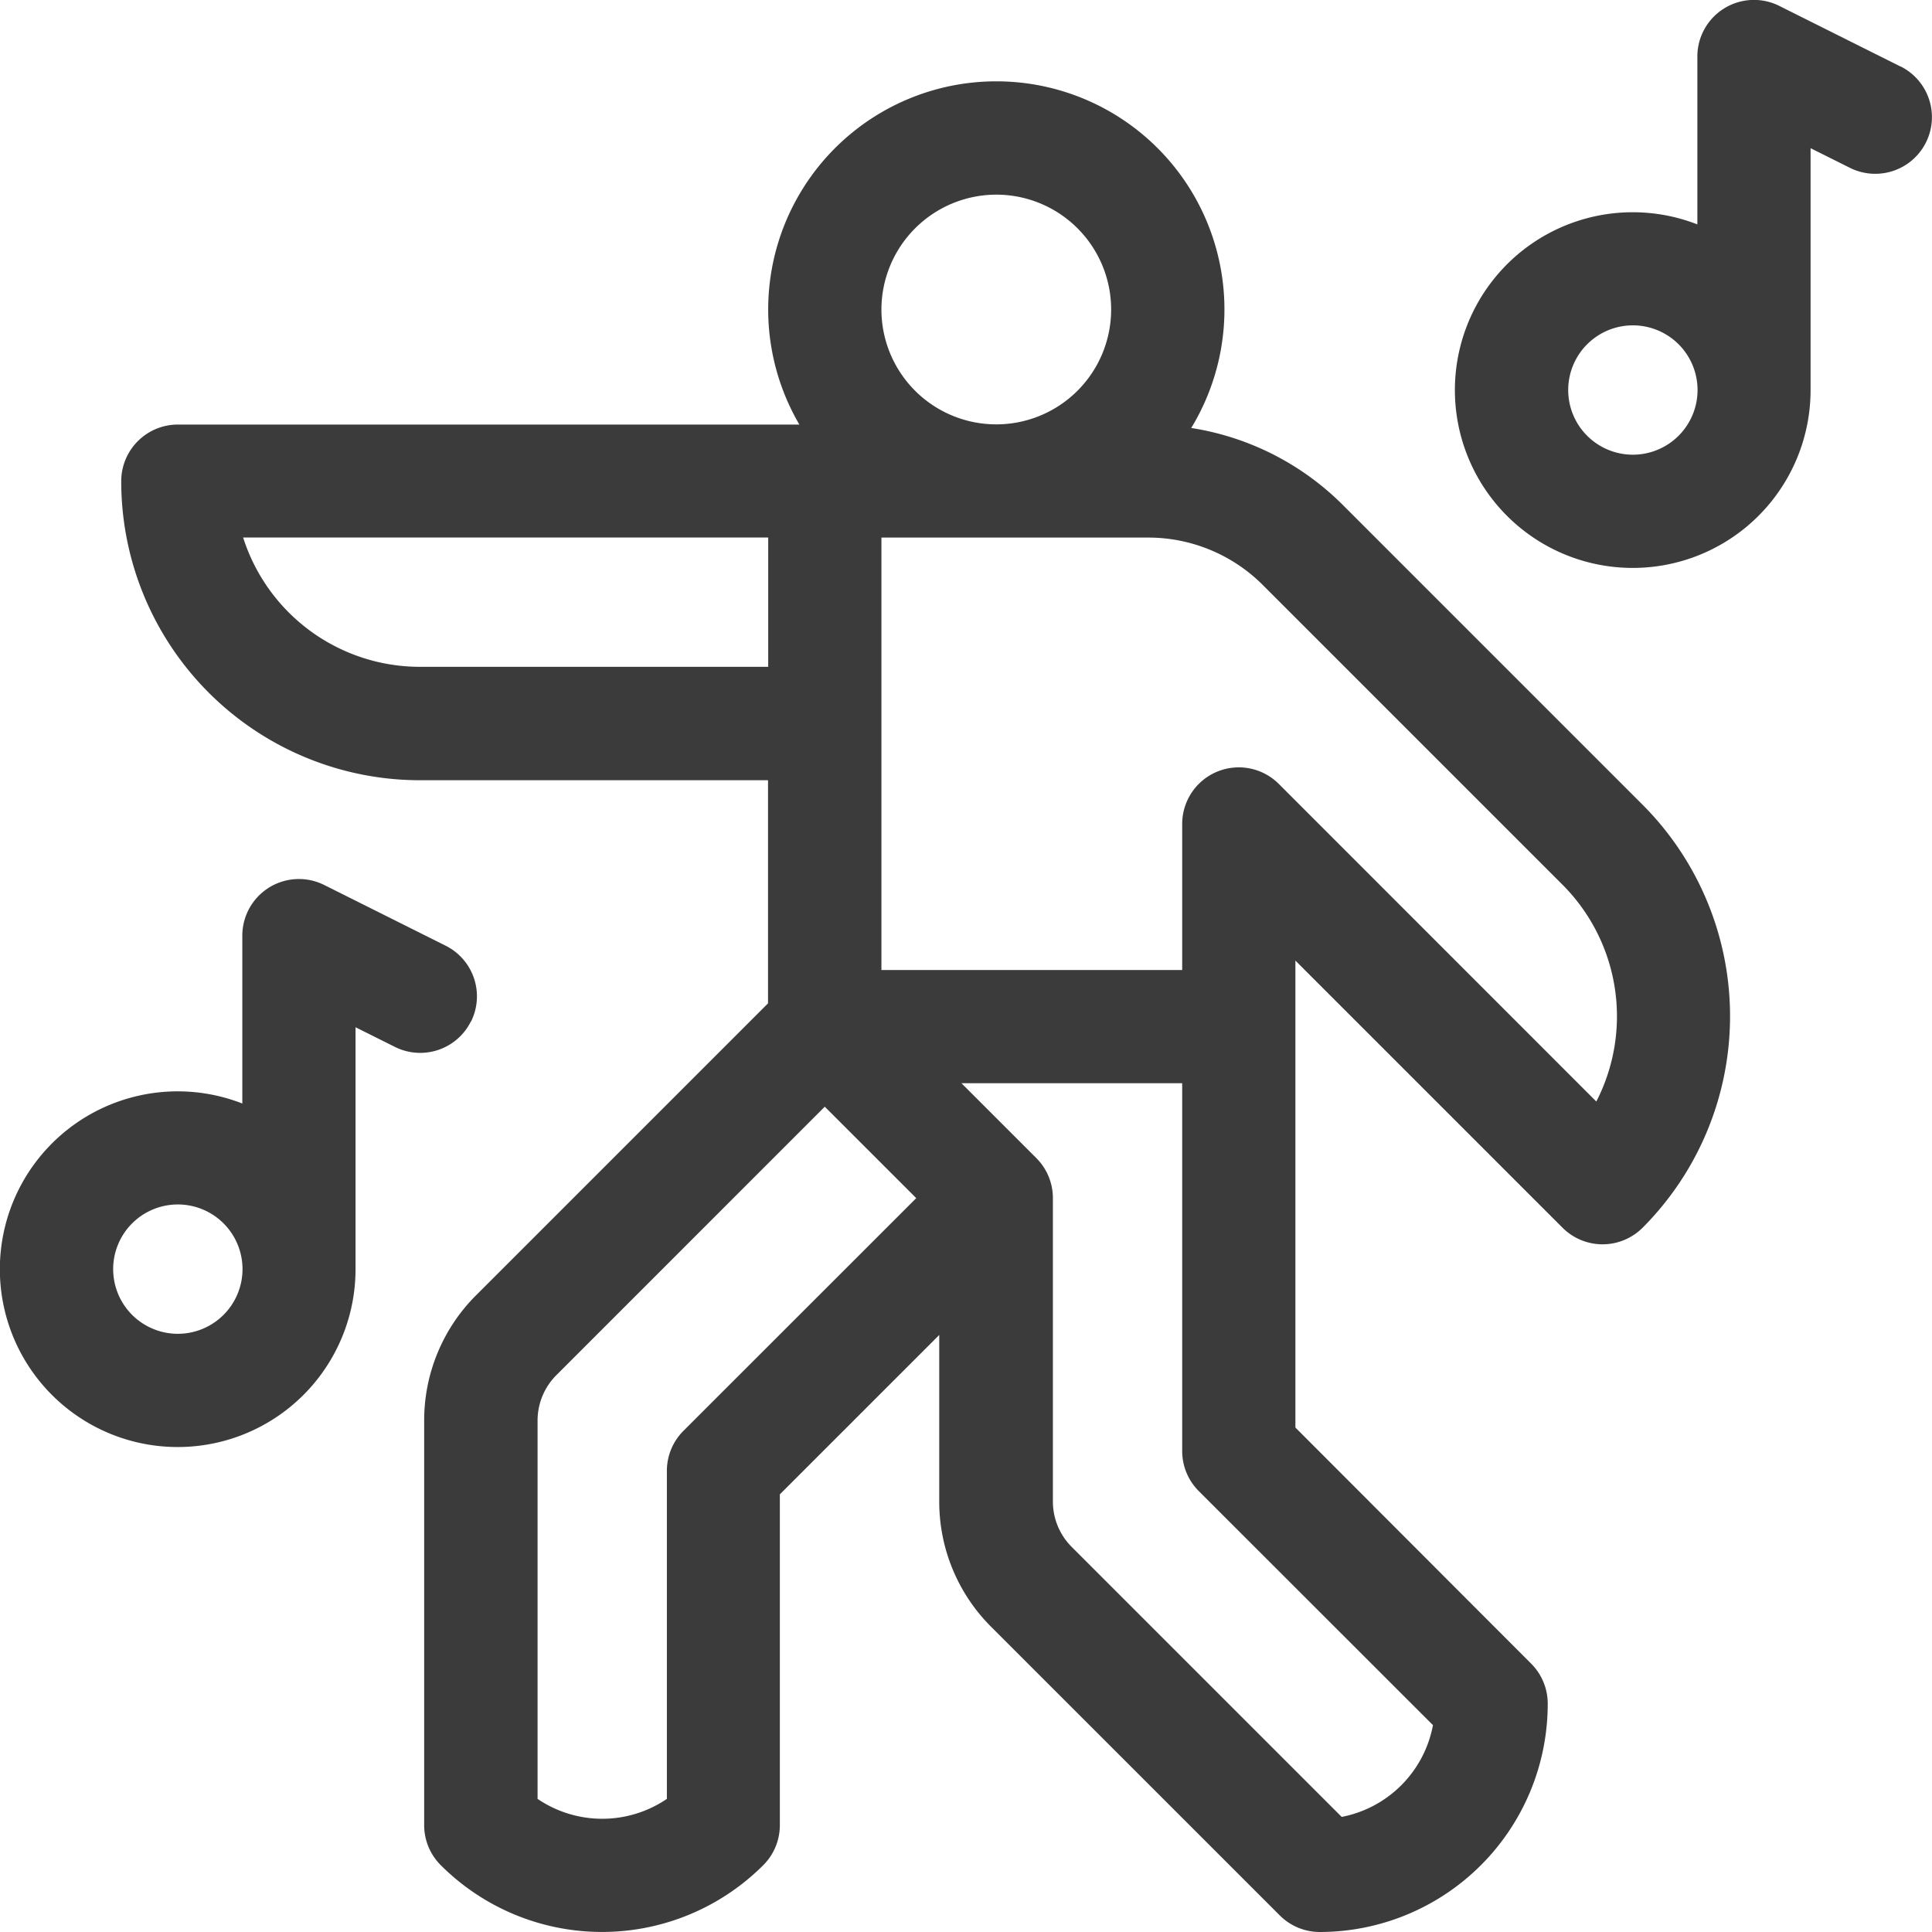 <svg xmlns="http://www.w3.org/2000/svg" width="40" height="40" viewBox="0 0 40 40">
    <g data-name="008-dance">
        <path data-name="Path 12492" d="M9.751 235.919a1.172 1.172 0 0 0-.524-1.572l-2.51-1.255a1.172 1.172 0 0 0-1.7 1.048v3.474a3.682 3.682 0 1 0 2.344 3.429v-5.008l.815.407a1.172 1.172 0 0 0 1.572-.524zm-6.069 6.463a1.339 1.339 0 1 1 1.339-1.339 1.34 1.34 0 0 1-1.339 1.339z" transform="translate(0 -214.767)" style="fill:#3b3b3b"/>
        <path data-name="Path 12493" d="m394.823 1.379-2.51-1.255a1.172 1.172 0 0 0-1.7 1.048v3.474a3.682 3.682 0 1 0 2.344 3.429V3.068l.815.407a1.172 1.172 0 0 0 1.048-2.1zm-5.545 8.035a1.339 1.339 0 1 1 1.339-1.339 1.34 1.34 0 0 1-1.339 1.339z" transform="translate(-355.471)" style="fill:#3b3b3b"/>
        <path data-name="Path 12494" d="M57.432 30.355a5.673 5.673 0 0 0-3.145-1.6 4.723 4.723 0 1 0-8.113-.071H33.306a1.173 1.173 0 0 0-1.172 1.173 6.188 6.188 0 0 0 6.191 6.191h7.2v4.619l-6.04 6.04a3.658 3.658 0 0 0-1.079 2.6v8.374a1.172 1.172 0 0 0 .35.836 4.722 4.722 0 0 0 6.664 0 1.172 1.172 0 0 0 .35-.835v-6.849l3.3-3.3v3.447a3.658 3.658 0 0 0 1.079 2.6l5.972 5.971a1.172 1.172 0 0 0 .829.343 4.723 4.723 0 0 0 4.718-4.718v-.009a1.171 1.171 0 0 0-.343-.829l-4.881-4.888v-9.668l5.531 5.531a1.172 1.172 0 0 0 1.657 0 6.2 6.2 0 0 0 0-8.758zm-7.181-6.431a2.378 2.378 0 1 1-2.378 2.376 2.381 2.381 0 0 1 2.378-2.376zM38.325 33.7a3.843 3.843 0 0 1-3.667-2.677h10.871V33.7zm5.449 15.818a1.172 1.172 0 0 0-.343.829v6.791a2.382 2.382 0 0 1-2.677 0v-7.83a1.329 1.329 0 0 1 .392-.946l5.554-5.555 1.894 1.893zm15.518 6.093a2.381 2.381 0 0 1-1.89 1.9l-5.587-5.587a1.33 1.33 0 0 1-.392-.946V44.7a1.171 1.171 0 0 0-.343-.829l-1.55-1.55h4.57v7.615a1.171 1.171 0 0 0 .343.829zM62.674 42.7 56.1 36.124a1.172 1.172 0 0 0-2 .829v3.024h-6.227v-8.953h5.517a3.351 3.351 0 0 1 2.385.988l6.2 6.2a3.856 3.856 0 0 1 .699 4.488z" transform="translate(-29.624 -19.894)" style="fill:#3b3b3b"/>
    </g>
</svg>
